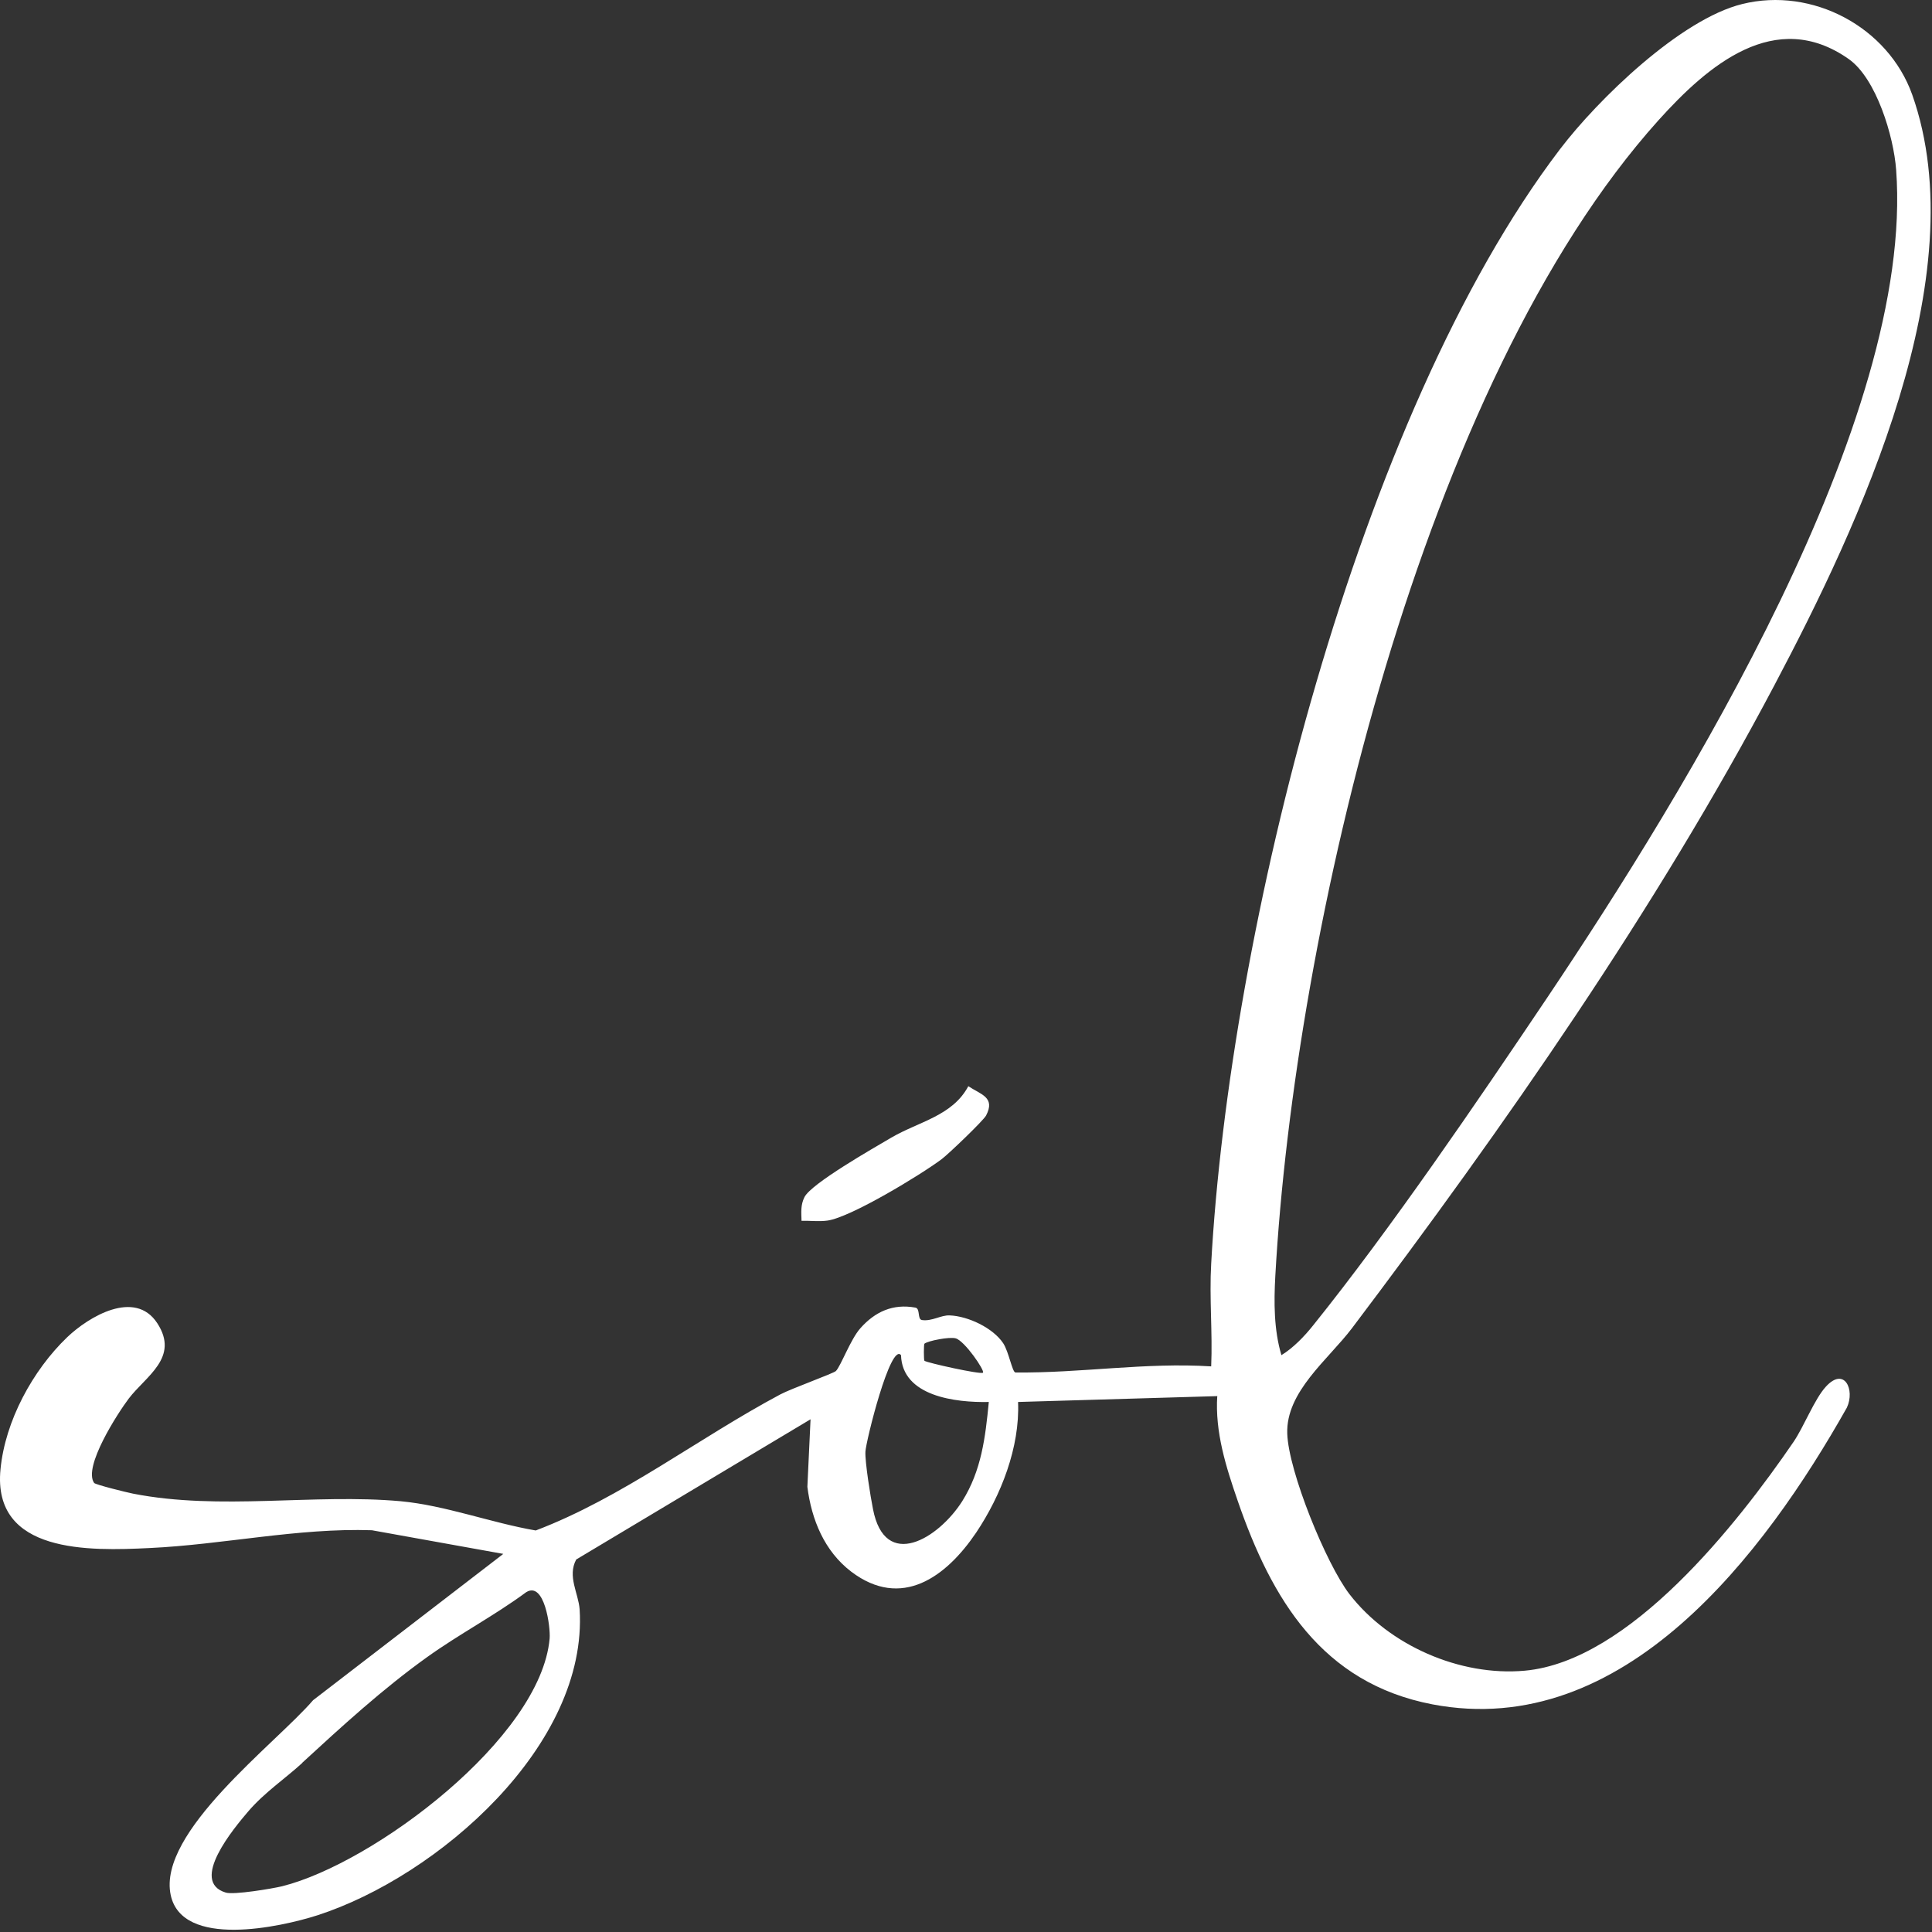<svg width="253" height="253" viewBox="0 0 253 253" fill="none" xmlns="http://www.w3.org/2000/svg">
<rect x="0" y="0" width="253" height="253" fill="#333333" stroke="none"/>
<path d="M159.374 182.826L133.317 183.592C133.573 189.5 131.082 195.854 127.825 200.708C123.897 206.519 118.054 210.798 111.476 205.817C107.963 203.135 106.271 199.015 105.728 194.705L106.143 185.859L75.457 204.22C74.275 206.424 75.744 208.627 75.904 210.735C77.021 228.553 57.351 245.7 41.577 250.809C36.691 252.374 23.854 255.184 22.354 248.159C20.597 239.92 36.084 228.361 41.002 222.645L65.909 203.486L48.697 200.389C38.99 200.069 29.219 202.273 19.576 202.72C11.752 203.103 -1.021 203.486 0.065 192.406C0.672 186.083 4.28 179.441 8.814 175.098C11.592 172.448 17.66 168.776 20.597 173.278C23.535 177.781 19.096 180.207 16.861 183.145C15.392 185.093 10.858 192.118 12.327 194.194C12.486 194.417 16.606 195.439 17.436 195.599C28.836 197.834 41.066 195.567 52.465 196.589C58.309 197.131 64.376 199.431 70.156 200.42C81.492 196.11 91.454 188.318 102.184 182.602C103.621 181.836 109.145 179.856 109.464 179.537C110.103 178.898 111.38 175.386 112.657 173.949C114.573 171.777 116.936 170.692 119.874 171.235C120.545 171.362 120.098 172.767 120.736 172.863C122.045 173.055 123.227 172.193 124.376 172.256C126.771 172.352 130.028 173.885 131.37 175.897C132.104 177.014 132.551 179.665 132.966 179.728C141.556 179.824 149.954 178.387 158.608 178.93C158.799 174.492 158.352 169.925 158.608 165.487C160.971 122.251 177.735 54.427 204.27 19.557C209.252 13.011 220.077 2.506 228.156 0.526C237.32 -1.741 247.251 3.527 250.412 12.405C258.81 36.162 243.451 68.765 232.339 89.776C216.852 119.09 196.99 147.509 177.032 173.949C173.903 178.068 168.379 182.251 168.57 187.743C168.73 192.661 173.648 204.763 176.713 208.755C181.886 215.46 191.178 219.548 199.672 218.781C213.403 217.536 227.517 199.558 234.861 188.829C236.234 186.817 237.608 183.209 239.108 181.581C241.535 178.93 242.94 181.996 241.855 184.327C231.061 203.486 212.637 227.978 187.57 223.188C173.105 220.41 166.527 209.425 162.088 196.557C160.555 192.118 159.087 187.52 159.406 182.762L159.374 182.826ZM167.804 177.461C169.337 176.535 170.838 174.971 171.955 173.566C182.142 160.889 193.446 144.284 202.61 130.649C220.652 103.762 250.732 54.97 248.305 22.24C247.985 17.865 245.718 10.297 242.11 7.742C232.466 0.941 223.621 8.605 217.203 15.725C186.261 50.116 169.528 121.836 167.006 167.083C166.814 170.532 166.814 174.14 167.804 177.461ZM128.719 179.76C129.007 179.505 126.324 175.577 125.143 175.258C124.313 175.034 121.535 175.577 121.056 175.96C120.96 176.024 120.96 178.132 121.056 178.196C121.343 178.451 128.4 180.016 128.719 179.76ZM129.486 183.592C125.143 183.688 118.15 182.858 117.99 177.461C116.617 175.769 113.392 188.733 113.328 190.106C113.264 191.479 113.999 196.014 114.318 197.61C115.883 205.753 122.876 201.506 126.005 196.589C128.528 192.565 129.039 188.222 129.486 183.592ZM39.597 230.852C37.33 232.927 34.647 234.715 32.508 237.206C30.656 239.378 24.748 246.403 29.57 247.84C30.624 248.159 35.637 247.329 36.947 247.009C48.953 244.008 70.826 227.595 71.976 214.566C72.104 213.066 71.305 207.03 68.91 208.499C64.759 211.565 60.129 213.992 55.946 216.993C50.102 221.176 44.706 226.126 39.565 230.852H39.597Z" fill="white"/>
<path d="M104.961 159.836C104.929 158.75 104.833 157.792 105.344 156.77C106.238 154.982 114.381 150.352 116.712 148.979C120.32 146.871 124.727 146.137 126.803 142.241C128.431 143.327 130.379 143.678 129.134 146.073C128.782 146.744 124.248 151.086 123.322 151.789C120.544 153.864 111.443 159.389 108.378 159.836C107.26 159.995 106.079 159.836 104.961 159.868V159.836Z" fill="white"/>
</svg>
